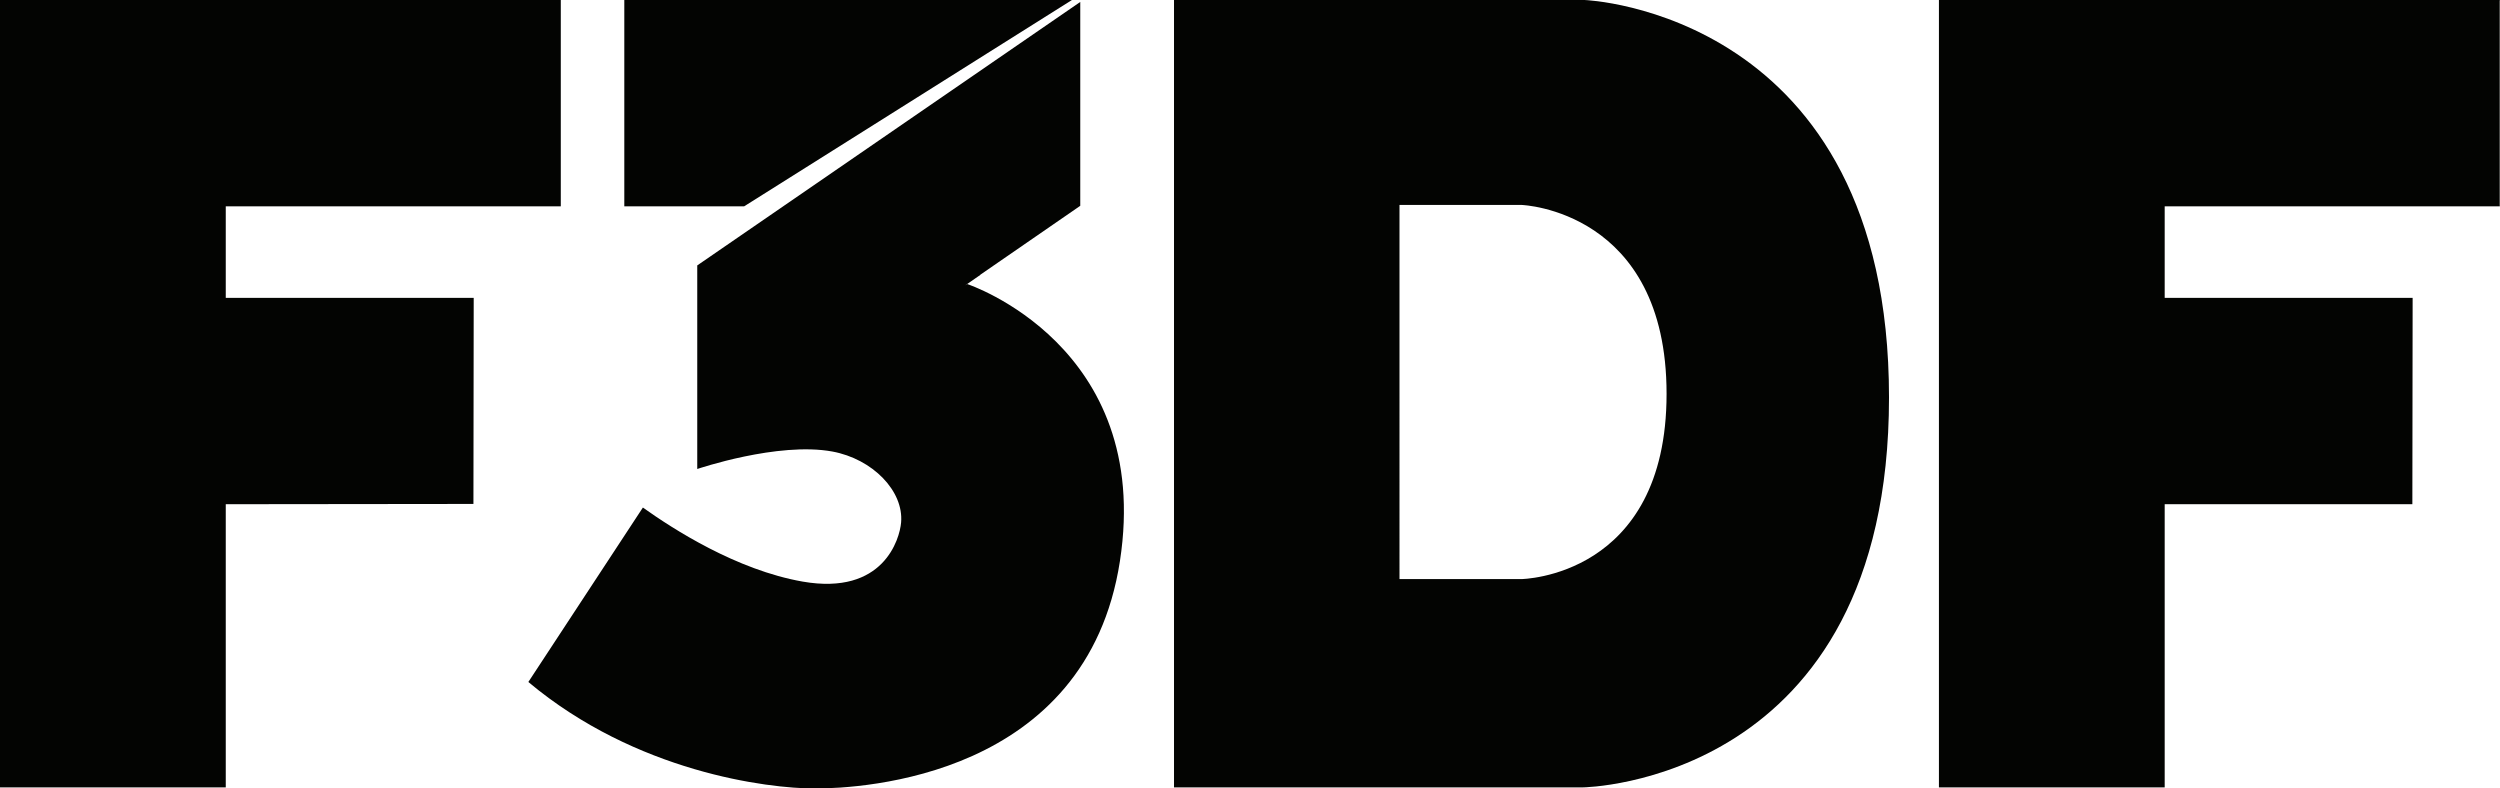 <?xml version="1.0" encoding="UTF-8"?> <svg xmlns="http://www.w3.org/2000/svg" id="Calque_1" data-name="Calque 1" version="1.1" viewBox="0 0 901.4 284.3"><defs><style> .cls-1 { fill: #030402; stroke-width: 0px; } </style></defs><path class="cls-1" d="M571.3,0h-148v283.9h147.4s110.4-1.3,110.4-140.6S571.3,0,571.3,0ZM548.4,208.8h-43.8V73.9h44.1s52.2,1.9,52.2,68.1-52.4,66.8-52.4,66.8Z"></path><polygon class="cls-1" points="901.3 .2 901.4 0 699.1 0 699.1 .1 699.1 283.9 780.5 283.9 780.5 283.9 780.5 181.8 869.8 181.8 869.9 107.4 780.5 107.4 780.5 74.4 901.3 74.4 901.3 74.3 901.4 74.3 901.3 74.2 901.3 .2"></polygon><polygon class="cls-1" points="202.2 0 0 0 0 .1 0 283.9 81.3 283.9 81.4 283.9 81.4 181.8 170.7 181.7 170.8 107.4 81.4 107.4 81.4 74.4 202.2 74.4 202.2 74.3 202.2 74.3 202.2 74.2 202.2 .2 202.2 0"></polygon><polygon class="cls-1" points="386.5 0 225.1 0 225.1 74.4 268.3 74.4 386.5 0"></polygon><path class="cls-1" d="M348.7,102.5l-.7.4,5.5-3.8s0,0-.1,0l36.1-24.9V.7l-138.1,95v73.4s29.1-9.9,48.7-6.3c14.6,2.7,25.8,14.3,24.8,25.6-.5,5.9-6.3,26.4-35.5,21.3-23.9-4.2-46.8-19-57.6-26.7l-41.3,62.9c38.8,32.5,86.2,38.4,103.3,38.4s98-4.1,110-82c12-77.8-55.1-99.9-55.1-99.9Z"></path></svg> 